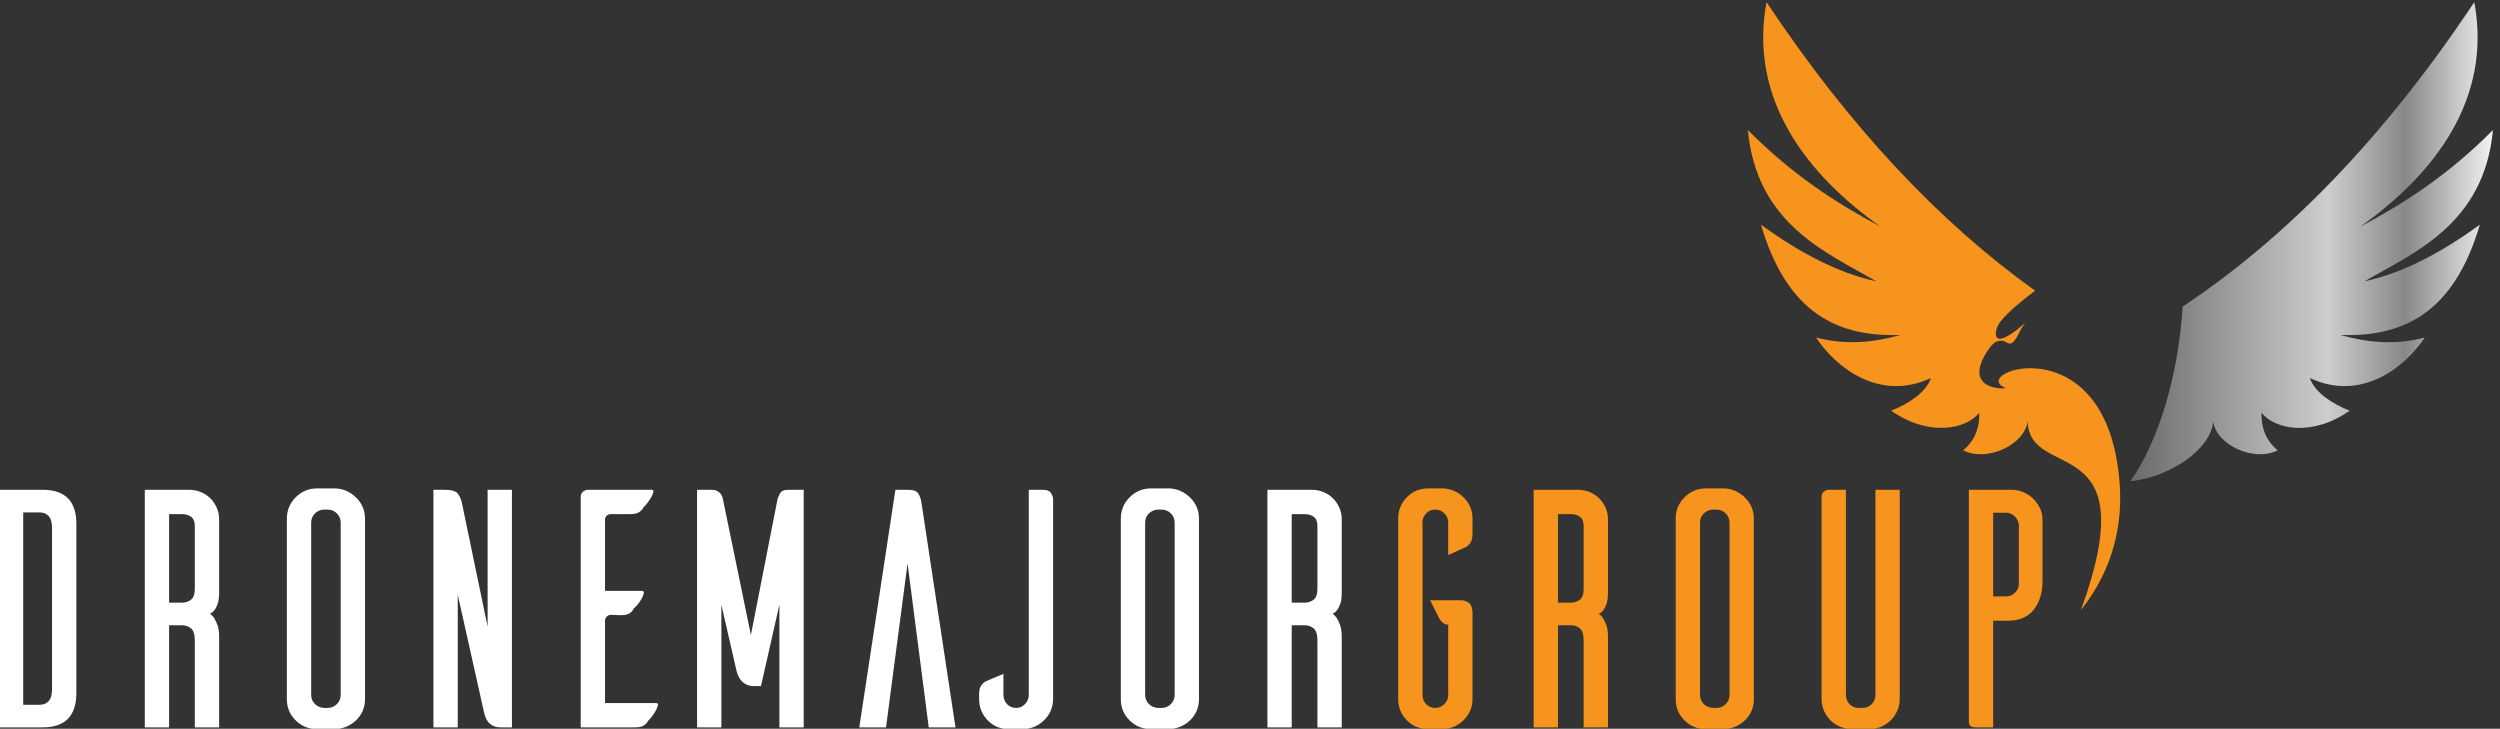 <?xml version="1.0" encoding="UTF-8" standalone="no"?> <svg xmlns:inkscape="http://www.inkscape.org/namespaces/inkscape" xmlns:sodipodi="http://sodipodi.sourceforge.net/DTD/sodipodi-0.dtd" xmlns="http://www.w3.org/2000/svg" xmlns:svg="http://www.w3.org/2000/svg" xmlns:rdf="http://www.w3.org/1999/02/22-rdf-syntax-ns#" xmlns:cc="http://creativecommons.org/ns#" xmlns:dc="http://purl.org/dc/elements/1.1/" viewBox="0 0 996.226 290.394" height="290.394" width="996.226" xml:space="preserve" id="svg2" version="1.1" sodipodi:docname="TDS&amp;DMG Advert.svg" inkscape:version="1.3 (0e150ed6c4, 2023-07-21)" inkscape:export-filename="TDS&amp;DMG Advert.jpg" inkscape:export-xdpi="96" inkscape:export-ydpi="96"><rect x="0" y="0" width="996.226" height="290.394" fill="#333333" stroke="none"/><defs id="defs6"><linearGradient id="linearGradient43077" inkscape:swatch="solid"><stop style="stop-color:#ffffff;stop-opacity:1;" offset="0" id="stop43075"></stop></linearGradient><linearGradient x1="0" y1="0" x2="1" y2="0" gradientUnits="userSpaceOnUse" gradientTransform="matrix(1204.33,0,0,-1204.33,8594.28,1991.59)" spreadMethod="pad" id="linearGradient5-9-0"><stop style="stop-opacity:1;stop-color:#6c696a" offset="0" id="stop2-0-2-1"></stop><stop style="stop-opacity:1;stop-color:#cecdcd" offset="0.545" id="stop3-6-2-2"></stop><stop style="stop-opacity:1;stop-color:#898787" offset="0.758" id="stop4-4-1-7"></stop><stop style="stop-opacity:1;stop-color:#f3f3f3" offset="1" id="stop5-8-8-7"></stop></linearGradient></defs><style type="text/css" id="style77758"> .st0{fill:#1D1D1B;} </style><g inkscape:groupmode="layer" id="layer4" inkscape:label="DMG " transform="translate(2974.037,-9132.323)"><g id="group-R5" transform="matrix(0.902,0,0,0.902,-3156.122,9089.926)" style="display:inline"><path id="path2-21" d="m 9736.62,2787.43 c -299.39,-449.9 -623.33,-781.99 -968.69,-1011.27 -14.46,-226.47 -77.66,-443.2 -173.65,-580.42 139.34,15.94 269.7,110.78 274.92,199.77 9.28,-78.32 134.79,-137.07 214.32,-96.89 -33.89,27.74 -54.71,66.82 -53.68,124.82 43.86,-55.28 167.52,-80.65 292.9,6.77 -56.31,22.45 -115.84,59.55 -132.25,108.48 171.67,-80.39 317.19,36.82 381.62,134.58 -98.65,-25.73 -191.02,-16.89 -280.35,8.6 235.51,-9.06 384.28,99.39 463.23,366.08 -127.63,-92.34 -255.27,-160.24 -382.91,-187.97 163.93,95.39 396.86,188.93 426.53,502.59 -146.83,-147.98 -293.67,-242.92 -440.5,-321 244.2,173.01 438.6,422.45 378.51,745.86" style="fill:url(#linearGradient5-9-0);fill-opacity:1;fill-rule:evenodd;stroke:none" transform="matrix(0.133,0,0,-0.133,0,418.667)"></path><path id="path5-4" d="m 7385.58,2787.43 c 277.18,-416.53 575.41,-732.05 892.18,-958.52 -38.77,-29.12 -88.97,-69.66 -114.58,-102.07 -19.75,-25.01 -23.3,-61.5 1.72,-57.2 25.26,4.35 68.34,41.55 80.05,52.81 -17.94,-24.59 -23.66,-42.46 -31.42,-53.71 -10.43,-15.12 -18.27,-20.5 -32,-10.81 -8.94,6.32 -33.42,12.07 -56.33,-20.75 -95.19,-136.35 48.52,-136.47 54.01,-131.23 -129.14,51.6 340.53,218.55 379.57,-319.14 8.93,-122.89 -14.96,-275.439 -128.64,-418.861 220.03,606.131 -172.37,422.771 -177.14,627.561 -9.28,-78.32 -134.79,-137.07 -214.32,-96.89 33.89,27.74 54.71,66.82 53.68,124.82 -43.86,-55.28 -167.52,-80.65 -292.9,6.77 56.31,22.45 115.85,59.55 132.25,108.48 -171.67,-80.39 -317.19,36.82 -381.61,134.58 98.64,-25.73 191.01,-16.89 280.34,8.6 -235.51,-9.06 -384.28,99.39 -463.23,366.08 127.63,-92.34 255.27,-160.24 382.91,-187.97 -163.92,95.39 -396.86,188.93 -426.53,502.59 146.83,-147.98 293.67,-242.92 440.5,-321 -244.2,173.01 -438.6,422.45 -378.51,745.86" style="fill:#f7941d;fill-opacity:1;fill-rule:evenodd;stroke:none" transform="matrix(0.133,0,0,-0.133,0,418.667)"></path><path id="path6-37" d="m 1690.71,1040.61 c 0,18.46 -3.81,31.73 -11.42,39.8 -7.6,8.08 -17.86,12.12 -30.77,12.12 h -53.58 V 453.34 h 53.58 c 12.91,0 23.17,4.031 30.77,12.109 7.61,8.082 11.42,21.352 11.42,39.813 z m 80.76,13.84 V 492.57 c 0,-76.148 -37.32,-114.23 -111.92,-114.23 h -145.37 v 789.18 h 145.37 c 74.6,0 111.92,-37.7 111.92,-113.07" style="fill:#ffffff;fill-opacity:1;fill-rule:nonzero;stroke:none" transform="matrix(0.133,0,0,-0.133,0,418.667)"></path><path id="path7-3" d="m 2152.22,802.359 c 8.45,6.52 12.69,18.629 12.69,36.34 v 207.681 c 0,15.37 -4.24,25.96 -12.69,31.72 -8.48,5.77 -18.46,8.66 -30,8.66 h -42.69 V 792.551 h 42.69 c 11.54,0 21.52,3.258 30,9.808 z m 93.45,-424.019 h -80.76 v 288.441 c 0,19.989 -4.24,33.457 -12.69,40.391 -8.48,6.918 -18.46,10.379 -30,10.379 h -42.69 V 378.34 h -80.76 v 789.18 h 146.99 c 13.78,0 26.79,-2.51 39.05,-7.5 12.24,-5.01 22.77,-11.93 31.57,-20.76 8.79,-8.86 15.88,-19.24 21.25,-31.16 5.35,-11.93 8.04,-24.8 8.04,-38.65 V 824.852 c 0,-15.391 -1.71,-27.692 -5.12,-36.922 -3.42,-9.231 -7.03,-16.149 -10.82,-20.77 -4.54,-5.39 -9.48,-9.23 -14.78,-11.531 5.3,-3.09 10.24,-8.078 14.78,-15.008 3.79,-6.16 7.4,-14.039 10.82,-23.652 3.41,-9.617 5.12,-21.739 5.12,-36.34 V 378.34" style="fill:#ffffff;fill-opacity:1;fill-rule:nonzero;stroke:none" transform="matrix(0.133,0,0,-0.133,0,418.667)"></path><path id="path8" d="m 2636.8,455.641 c 8.45,8.461 12.69,18.839 12.69,31.16 v 571.119 c 0,12.29 -4.24,22.67 -12.69,31.15 -8.47,8.45 -18.86,12.69 -31.15,12.69 h -12.69 c -11.54,-0.78 -21.35,-5.2 -29.42,-13.27 -8.08,-8.08 -12.12,-18.28 -12.12,-30.57 V 486.801 c 0,-12.321 4.04,-22.5 12.12,-30.582 8.07,-8.078 18.25,-12.508 30.57,-13.27 h 11.54 c 12.29,0 22.68,4.223 31.15,12.692 z m 64.61,685.349 c 19.22,-19.24 28.84,-42.31 28.84,-69.23 V 471.801 c 0,-13.852 -2.5,-26.539 -7.49,-38.082 -5.01,-11.539 -11.94,-21.739 -20.77,-30.578 -8.86,-8.852 -19.24,-15.969 -31.16,-21.34 -11.93,-5.371 -24.42,-8.449 -37.49,-9.231 h -62.31 c -27.69,0 -51.34,9.61 -70.95,28.852 -19.62,19.207 -29.42,42.68 -29.42,70.379 v 599.959 c 0,27.69 9.8,51.34 29.42,70.96 19.61,19.61 43.26,29.42 70.95,29.42 h 62.31 c 26.14,-1.55 48.83,-11.93 68.07,-31.15" style="fill:#ffffff;fill-opacity:1;fill-rule:nonzero;stroke:none" transform="matrix(0.133,0,0,-0.133,0,418.667)"></path><path id="path9" d="M 3218.3,1167.52 V 378.34 h -37.16 c -10.85,0 -19.76,1.91 -26.71,5.769 -6.96,3.84 -12.39,8.461 -16.26,13.84 -3.88,5.383 -6.78,10.961 -8.71,16.731 -1.95,5.769 -3.3,10.57 -4.06,14.429 l -87.09,389.973 V 378.34 h -80.76 v 789.18 h 36.92 c 23.07,0 37.87,-4.43 44.42,-13.27 6.52,-8.85 10.96,-19.03 13.26,-30.57 l 85.39,-410.75 v 454.59 h 80.76" style="fill:#ffffff;fill-opacity:1;fill-rule:nonzero;stroke:none" transform="matrix(0.133,0,0,-0.133,0,418.667)"></path><path id="path10" d="m 3527.5,459.109 h 169.6 c 5.38,0 7.31,-2.89 5.77,-8.66 -1.55,-5.769 -4.43,-12.308 -8.65,-19.609 -4.24,-7.32 -8.85,-14.051 -13.85,-20.192 -5.01,-6.168 -8.27,-9.628 -9.8,-10.386 -2.31,-5.391 -6.74,-10.383 -13.27,-15 -6.55,-4.614 -16.35,-6.922 -29.42,-6.922 h -181.15 v 766.11 c 0,6.92 2.49,12.49 7.5,16.73 5,4.22 10.57,6.34 16.73,6.34 h 211.14 c 5.38,0 7.31,-2.88 5.77,-8.65 -1.54,-5.77 -4.43,-12.11 -8.65,-19.04 -4.24,-6.92 -8.85,-13.46 -13.84,-19.61 -5.02,-6.17 -8.28,-9.63 -9.81,-10.39 -2.31,-5.39 -6.75,-10.58 -13.27,-15.57 -6.54,-5.01 -16.35,-7.5 -29.42,-7.5 h -65.77 c -5.39,0 -10,-1.75 -13.84,-5.23 -3.86,-3.48 -5.77,-7.91 -5.77,-13.32 V 831.781 h 122.3 c 5.37,0 7.5,-2.851 6.35,-8.531 -1.16,-5.699 -3.86,-12.129 -8.08,-19.352 -4.24,-7.207 -9.05,-13.839 -14.42,-19.898 -5.39,-6.07 -8.85,-9.48 -10.39,-10.238 -2.3,-6.071 -6.74,-11.391 -13.27,-15.93 -6.54,-4.551 -16.35,-6.82 -29.42,-6.82 l -33.46,1.148 c -5.39,0 -10,-1.93 -13.84,-5.769 -3.86,-3.852 -5.77,-8.469 -5.77,-13.84 V 459.109" style="fill:#ffffff;fill-opacity:1;fill-rule:nonzero;stroke:none" transform="matrix(0.133,0,0,-0.133,0,418.667)"></path><path id="path11" d="M 4187.46,1167.52 V 378.34 h -80.76 v 407.281 l -61.15,-269.98 h -24.22 c -11.54,0 -21.17,2.488 -28.85,7.5 -7.7,4.988 -13.67,10.961 -17.88,17.879 -4.24,6.921 -7.33,13.851 -9.24,20.769 -1.93,6.922 -3.28,12.691 -4.03,17.313 l -47.31,206.519 V 378.34 h -80.76 v 789.18 h 49.61 c 6.15,0 11.54,-1.15 16.15,-3.46 3.84,-1.55 7.68,-4.43 11.54,-8.65 3.84,-4.24 6.53,-9.81 8.08,-16.73 l 93.45,-453.43 88.84,453.43 c 0.76,2.31 3.26,7.68 7.51,16.15 4.21,8.46 13.64,12.69 28.26,12.69 h 50.76" style="fill:#ffffff;fill-opacity:1;fill-rule:nonzero;stroke:none" transform="matrix(0.133,0,0,-0.133,0,418.667)"></path><path id="path12" d="m 4691.66,378.34 h -88.84 l -70.38,544.582 -71.53,-544.582 h -88.84 l 119.99,789.18 h 42.69 c 17.69,0 29.02,-4.43 34.03,-13.27 5,-8.85 8.26,-18.66 9.81,-29.42 l 113.07,-746.49" style="fill:#ffffff;fill-opacity:1;fill-rule:nonzero;stroke:none" transform="matrix(0.133,0,0,-0.133,0,418.667)"></path><path id="path13" d="m 5008.95,1156.56 c 4.62,-7.32 6.93,-14.04 6.93,-20.19 V 472.949 c 0,-26.937 -9.43,-50.008 -28.27,-69.23 -18.86,-19.231 -41.73,-29.598 -68.65,-31.149 h -50.77 c -27.69,0 -50.96,9.809 -69.8,29.418 -18.86,19.621 -28.27,43.274 -28.27,70.961 v 15 c 0,13.071 2.33,22.883 7.02,29.422 4.68,6.527 10.15,11.34 16.4,14.418 3.1,1.543 10.71,4.801 22.81,9.813 12.09,4.988 23.61,9.808 34.54,14.418 v -69.219 c 0,-12.321 3.98,-22.699 11.95,-31.16 7.97,-8.469 18.01,-12.692 30.16,-12.692 11.38,0 21.24,4.223 29.58,12.692 8.35,8.461 12.53,18.839 12.53,31.16 v 680.719 h 47.31 c 13.07,0 21.92,-3.66 26.53,-10.96" style="fill:#ffffff;fill-opacity:1;fill-rule:nonzero;stroke:none" transform="matrix(0.133,0,0,-0.133,0,418.667)"></path><path id="path14" d="m 5407.01,455.641 c 8.45,8.461 12.69,18.839 12.69,31.16 v 571.119 c 0,12.29 -4.24,22.67 -12.69,31.15 -8.48,8.45 -18.86,12.69 -31.16,12.69 h -12.69 c -11.54,-0.78 -21.34,-5.2 -29.42,-13.27 -8.08,-8.08 -12.12,-18.28 -12.12,-30.57 V 486.801 c 0,-12.321 4.04,-22.5 12.12,-30.582 8.08,-8.078 18.26,-12.508 30.58,-13.27 h 11.53 c 12.3,0 22.68,4.223 31.16,12.692 z m 64.61,685.349 c 19.22,-19.24 28.84,-42.31 28.84,-69.23 V 471.801 c 0,-13.852 -2.5,-26.539 -7.5,-38.082 -5.01,-11.539 -11.94,-21.739 -20.77,-30.578 -8.85,-8.852 -19.23,-15.969 -31.15,-21.34 -11.94,-5.371 -24.42,-8.449 -37.5,-9.231 h -62.3 c -27.69,0 -51.34,9.61 -70.96,28.852 -19.61,19.207 -29.42,42.68 -29.42,70.379 v 599.959 c 0,27.69 9.81,51.34 29.42,70.96 19.62,19.61 43.27,29.42 70.96,29.42 h 62.3 c 26.14,-1.55 48.84,-11.93 68.08,-31.15" style="fill:#ffffff;fill-opacity:1;fill-rule:nonzero;stroke:none" transform="matrix(0.133,0,0,-0.133,0,418.667)"></path><path id="path15" d="m 5881.2,802.359 c 8.45,6.52 12.69,18.629 12.69,36.34 v 207.681 c 0,15.37 -4.24,25.96 -12.69,31.72 -8.48,5.77 -18.46,8.66 -30,8.66 h -42.69 V 792.551 h 42.69 c 11.54,0 21.52,3.258 30,9.808 z m 93.45,-424.019 h -80.76 v 288.441 c 0,19.989 -4.24,33.457 -12.69,40.391 -8.48,6.918 -18.46,10.379 -30,10.379 h -42.69 V 378.34 h -80.76 v 789.18 h 146.99 c 13.78,0 26.79,-2.51 39.05,-7.5 12.24,-5.01 22.77,-11.93 31.57,-20.76 8.8,-8.86 15.88,-19.24 21.25,-31.16 5.36,-11.93 8.04,-24.8 8.04,-38.65 V 824.852 c 0,-15.391 -1.71,-27.692 -5.12,-36.922 -3.42,-9.231 -7.03,-16.149 -10.82,-20.77 -4.53,-5.39 -9.47,-9.23 -14.78,-11.531 5.31,-3.09 10.25,-8.078 14.78,-15.008 3.79,-6.16 7.4,-14.039 10.82,-23.652 3.41,-9.617 5.12,-21.739 5.12,-36.34 V 378.34" style="fill:#ffffff;fill-opacity:1;fill-rule:nonzero;stroke:none" transform="matrix(0.133,0,0,-0.133,0,418.667)"></path><path id="path16" d="m 6409.03,472.949 c 0,-26.937 -9.43,-50.008 -28.27,-69.23 -18.86,-19.231 -41.73,-29.598 -68.65,-31.149 h -50.77 c -27.69,0 -51.16,9.809 -70.38,29.418 -19.23,19.621 -28.84,43.274 -28.84,70.961 v 598.811 c 0,27.69 9.61,51.34 28.84,70.96 19.22,19.61 42.69,29.42 70.38,29.42 h 50.77 c 26.92,-1.55 49.79,-11.93 68.65,-31.15 18.84,-19.24 28.27,-42.31 28.27,-69.23 v -50.77 c 0,-13.08 -2.31,-22.888 -6.93,-29.42 -4.61,-6.539 -9.62,-11.351 -14.99,-14.422 -3.86,-1.546 -12.12,-5.187 -24.81,-10.957 -12.69,-5.769 -24.05,-10.961 -34.03,-15.582 v 108.461 c 0,11.54 -4.25,21.52 -12.7,30 -8.47,8.45 -18.46,12.69 -29.99,12.69 -12.31,0 -22.5,-4.24 -30.58,-12.69 -8.07,-8.48 -12.11,-18.46 -12.11,-30 V 485.641 c 0,-11.539 4.04,-21.539 12.11,-30 8.08,-8.469 18.27,-12.692 30.58,-12.692 11.53,0 21.52,4.223 29.99,12.692 8.45,8.461 12.7,18.461 12.7,30 v 234.218 h -3.47 c -3.86,0 -7.32,1.153 -10.38,3.461 -3.08,1.532 -6.17,4.039 -9.23,7.5 -3.09,3.461 -6.16,8.262 -9.23,14.418 l -27.69,55.383 h 101.53 c 11.54,0 20.95,-3.281 28.27,-9.801 7.3,-6.55 10.96,-17.511 10.96,-32.89 V 472.949" style="fill:#f7941d;fill-opacity:1;fill-rule:nonzero;stroke:none" transform="matrix(0.133,0,0,-0.133,0,418.667)"></path><path id="path17" d="m 6765.54,802.359 c 8.47,6.52 12.7,18.629 12.7,36.34 v 207.681 c 0,15.37 -4.23,25.96 -12.7,31.72 -8.47,5.77 -18.45,8.66 -29.99,8.66 h -42.69 V 792.551 h 42.69 c 11.54,0 21.52,3.258 29.99,9.808 z M 6859,378.34 h -80.76 v 288.441 c 0,19.989 -4.23,33.457 -12.7,40.391 -8.47,6.918 -18.45,10.379 -29.99,10.379 h -42.69 V 378.34 h -80.76 v 789.18 h 146.99 c 13.78,0 26.79,-2.51 39.05,-7.5 12.24,-5.01 22.77,-11.93 31.57,-20.76 8.79,-8.86 15.88,-19.24 21.25,-31.16 5.36,-11.93 8.04,-24.8 8.04,-38.65 V 824.852 c 0,-15.391 -1.71,-27.692 -5.12,-36.922 -3.43,-9.231 -7.02,-16.149 -10.82,-20.77 -4.54,-5.39 -9.48,-9.23 -14.78,-11.531 5.3,-3.09 10.24,-8.078 14.78,-15.008 3.8,-6.16 7.39,-14.039 10.82,-23.652 3.41,-9.617 5.12,-21.739 5.12,-36.34 V 378.34" style="fill:#f7941d;fill-opacity:1;fill-rule:nonzero;stroke:none" transform="matrix(0.133,0,0,-0.133,0,418.667)"></path><path id="path18-6" d="m 7250.13,455.641 c 8.45,8.461 12.69,18.839 12.69,31.16 v 571.119 c 0,12.29 -4.24,22.67 -12.69,31.15 -8.47,8.45 -18.86,12.69 -31.15,12.69 h -12.7 c -11.53,-0.78 -21.34,-5.2 -29.41,-13.27 -8.08,-8.08 -12.12,-18.28 -12.12,-30.57 V 486.801 c 0,-12.321 4.04,-22.5 12.12,-30.582 8.07,-8.078 18.26,-12.508 30.57,-13.27 h 11.54 c 12.29,0 22.68,4.223 31.15,12.692 z m 64.61,685.349 c 19.22,-19.24 28.85,-42.31 28.85,-69.23 V 471.801 c 0,-13.852 -2.51,-26.539 -7.51,-38.082 -5,-11.539 -11.93,-21.739 -20.76,-30.578 -8.85,-8.852 -19.24,-15.969 -31.15,-21.34 -11.93,-5.371 -24.43,-8.449 -37.5,-9.231 h -62.31 c -27.69,0 -51.34,9.61 -70.96,28.852 -19.61,19.207 -29.41,42.68 -29.41,70.379 v 599.959 c 0,27.69 9.8,51.34 29.41,70.96 19.62,19.61 43.27,29.42 70.96,29.42 h 62.31 c 26.14,-1.55 48.84,-11.93 68.07,-31.15" style="fill:#f7941d;fill-opacity:1;fill-rule:nonzero;stroke:none" transform="matrix(0.133,0,0,-0.133,0,418.667)"></path><path id="path19" d="M 7828.18,1167.52 V 471.801 c -0.78,-26.942 -10.39,-49.813 -28.85,-68.66 -18.46,-18.852 -41.16,-29.02 -68.07,-30.571 h -62.31 c -13.84,0 -26.92,2.711 -39.23,8.078 -12.31,5.372 -22.89,12.493 -31.73,21.34 -8.84,8.832 -15.96,19.223 -21.34,31.153 -5.39,11.918 -8.07,24.808 -8.07,38.66 V 1145.6 c 0,6.15 2.49,11.34 7.49,15.58 5,4.22 10.57,6.34 16.73,6.34 h 56.54 V 485.719 c 0,-11.578 4.04,-21.59 12.12,-30.059 8.07,-8.469 17.88,-12.711 29.41,-12.711 h 12.7 c 12.29,0 22.68,4.039 31.15,12.133 8.45,8.078 12.69,18.297 12.69,30.637 v 681.801 h 80.77" style="fill:#f7941d;fill-opacity:1;fill-rule:nonzero;stroke:none" transform="matrix(0.133,0,0,-0.133,0,418.667)"></path><path id="path20" d="m 8223.92,1052.15 c -1.55,10.76 -6.35,19.99 -14.42,27.68 -8.08,7.68 -17.5,11.54 -28.27,11.54 h -42.69 V 813.309 h 42.69 c 10.77,0 20.19,3.652 28.27,10.961 8.07,7.3 12.87,16.339 14.42,27.121 z m 13.85,107.87 c 12.29,-5.01 23.26,-12.11 32.88,-21.34 9.6,-9.23 17.3,-19.82 23.07,-31.73 5.77,-11.93 8.66,-24.8 8.66,-38.65 V 864.082 c 0,-38.473 -9.63,-70 -28.85,-94.613 -19.23,-24.629 -48.45,-36.918 -87.68,-36.918 h -47.31 V 378.34 h -57.69 c -10,0 -16.35,2.109 -19.03,6.34 -2.71,4.218 -4.04,7.89 -4.04,10.968 v 771.872 h 140.76 c 13.84,0 26.91,-2.51 39.23,-7.5" style="fill:#f7941d;fill-opacity:1;fill-rule:nonzero;stroke:none" transform="matrix(0.133,0,0,-0.133,0,418.667)"></path></g></g></svg> 
